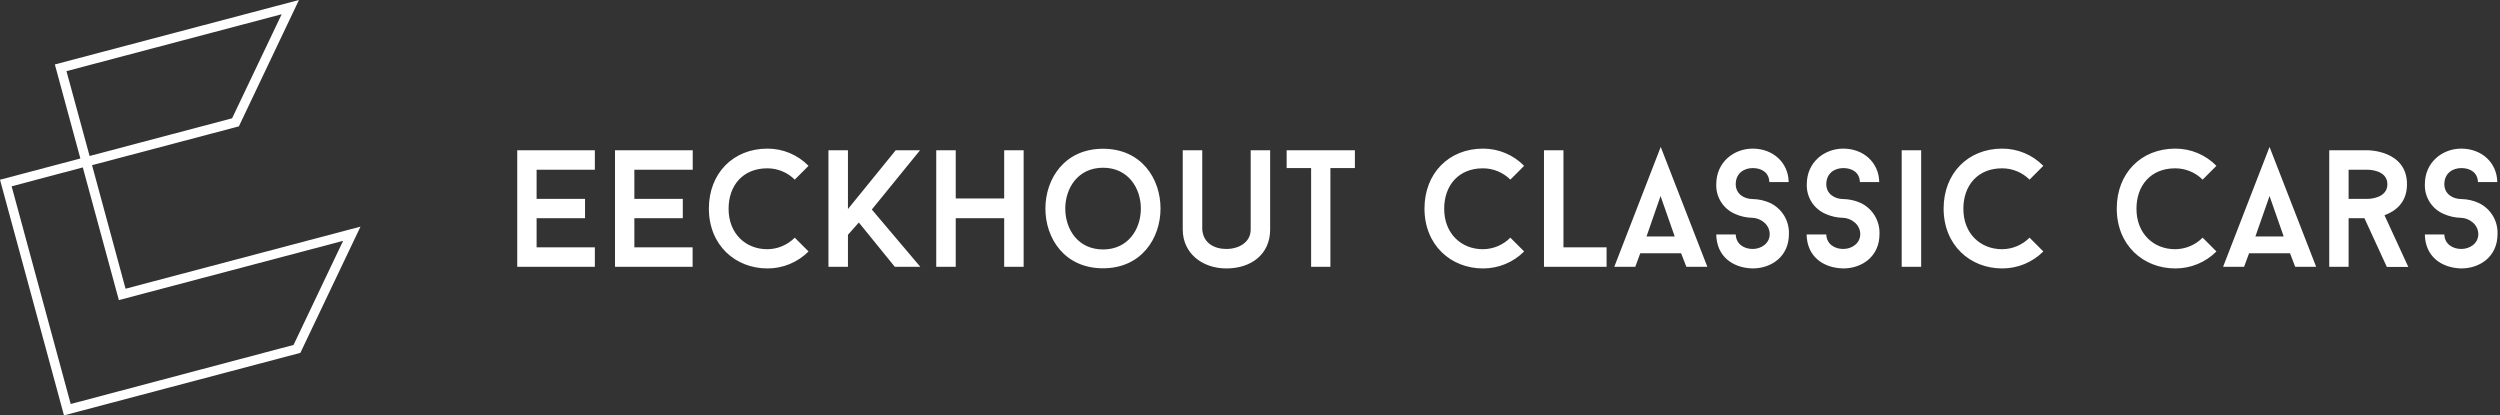 <svg width="319" height="53" viewBox="0 0 319 53" fill="none" xmlns="http://www.w3.org/2000/svg">
<rect x="0" y="0" width="319" height="53" fill="#333333" stroke="none"/>
<path d="M1.484 23.773L10.566 21.361L15.167 38.292L43.781 30.731L37.457 44.014L9.022 51.55L1.484 23.773ZM8.482 9.077L35.942 1.817L29.615 15.095L11.432 19.905L8.482 9.077ZM6.999 8.222L10.255 20.221L0 22.933L8.165 53L38.326 45.025L46 28.917L16.021 36.84L11.744 21.076L30.481 16.123L38.147 0L6.999 8.222Z" fill="white"/>
<path fill-rule="evenodd" clip-rule="evenodd" d="M209.298 32.318H214.511L215.18 34.041H217.857L211.909 18.748L205.984 34.041H208.661L209.298 32.318ZM213.694 30.177H210.094L211.887 25.012L213.694 30.177ZM103.17 32.085L101.411 30.326C100.951 30.791 100.403 31.16 99.8 31.413C99.196 31.666 98.549 31.797 97.895 31.799C95.165 31.799 92.967 29.825 92.967 26.638C92.967 23.641 94.818 21.478 97.895 21.478C98.547 21.475 99.193 21.601 99.797 21.849C100.4 22.096 100.949 22.46 101.411 22.92L103.17 21.162C102.487 20.463 101.671 19.909 100.77 19.532C99.87 19.154 98.902 18.961 97.926 18.964C93.552 18.964 90.453 22.124 90.453 26.608C90.453 31.28 93.825 34.252 97.926 34.252C98.9 34.255 99.865 34.065 100.765 33.693C101.665 33.321 102.482 32.775 103.17 32.085ZM80.945 21.658V25.377H87.125V27.838H80.945V31.557H88.378V34.041H78.475V19.175H88.391V21.658H80.945ZM68.47 21.658V25.377H74.651V27.838H68.47V31.557H75.903V34.041H66V19.175H75.903V21.658H68.47ZM111.244 26.735L117.429 34.041H114.176L109.587 28.392L108.198 29.962V34.041H105.71V19.175H108.198V26.674L114.29 19.175H117.394L111.244 26.735ZM130.616 34.041V19.175H128.133V25.328H121.952V19.175H119.464V34.041H121.952V27.838H128.133V34.041H130.616ZM140.748 34.234C130.932 34.234 130.954 18.981 140.748 18.981C150.541 18.981 150.515 34.234 140.748 34.234ZM140.748 21.403C134.33 21.403 134.313 31.83 140.748 31.83C147.183 31.83 147.183 21.403 140.748 21.403ZM150.919 19.175V29.285C150.919 32.34 153.429 34.252 156.484 34.252C159.649 34.252 162.071 32.45 162.071 29.285V19.175H159.588V29.285C159.588 30.942 158.054 31.768 156.484 31.768C154.915 31.768 153.535 31.003 153.407 29.285V19.175H150.919ZM172.884 21.447H169.759V34.041H167.298V21.447H164.177V19.175H172.884V21.447ZM194.48 32.085L192.722 30.326C192.261 30.791 191.714 31.16 191.11 31.413C190.507 31.666 189.86 31.797 189.206 31.799C186.476 31.799 184.278 29.825 184.278 26.638C184.278 23.641 186.129 21.478 189.206 21.478C189.858 21.475 190.504 21.601 191.107 21.849C191.711 22.096 192.26 22.46 192.722 22.92L194.48 21.162C193.797 20.464 192.981 19.91 192.08 19.532C191.18 19.155 190.213 18.962 189.236 18.964C184.867 18.964 181.764 22.124 181.764 26.608C181.764 31.28 185.135 34.252 189.236 34.252C190.21 34.255 191.175 34.065 192.075 33.693C192.975 33.321 193.793 32.774 194.48 32.085ZM204.999 31.557V34.041H197.012V19.175H199.496V31.557H204.999ZM218.995 29.918H221.479C221.523 31.153 222.542 31.768 223.646 31.768C224.749 31.768 225.813 31.047 225.813 29.878C225.813 28.625 224.643 27.838 223.646 27.794C222.877 27.784 222.119 27.618 221.417 27.307C220.675 26.995 220.046 26.465 219.613 25.786C219.18 25.108 218.964 24.313 218.995 23.509C218.995 20.682 221.246 18.964 223.646 18.964C226.217 18.964 228.191 20.722 228.235 23.232H225.769C225.729 21.997 224.771 21.447 223.646 21.447C222.52 21.447 221.479 22.124 221.479 23.509C221.479 24.74 222.542 25.399 223.646 25.399C224.404 25.412 225.151 25.578 225.843 25.887C226.596 26.239 227.227 26.806 227.658 27.516C228.089 28.226 228.3 29.048 228.265 29.878C228.265 32.726 226.032 34.252 223.632 34.252C221.074 34.19 219.039 32.7 218.995 29.918ZM233.035 29.918H230.525C230.569 32.7 232.595 34.19 235.193 34.252C237.593 34.252 239.822 32.726 239.822 29.878C239.857 29.048 239.646 28.226 239.215 27.516C238.784 26.805 238.152 26.238 237.4 25.887C236.707 25.578 235.96 25.412 235.202 25.399C234.099 25.399 233.035 24.74 233.035 23.509C233.035 22.124 234.077 21.447 235.202 21.447C236.327 21.447 237.281 21.997 237.325 23.232H239.791C239.747 20.722 237.769 18.964 235.202 18.964C232.802 18.964 230.547 20.682 230.547 23.509C230.517 24.314 230.733 25.108 231.166 25.787C231.6 26.466 232.23 26.996 232.973 27.307C233.676 27.618 234.434 27.784 235.202 27.794C236.2 27.838 237.369 28.625 237.369 29.878C237.369 31.047 236.305 31.768 235.202 31.768C234.099 31.768 233.074 31.153 233.035 29.918ZM242.656 19.175H245.14V34.041H242.656V19.175ZM260.727 32.085L258.969 30.326C258.509 30.792 257.961 31.161 257.358 31.414C256.754 31.667 256.107 31.797 255.453 31.799C252.723 31.799 250.525 29.825 250.525 26.639C250.525 23.641 252.376 21.478 255.453 21.478C256.105 21.474 256.751 21.6 257.355 21.848C257.958 22.095 258.507 22.459 258.969 22.92L260.727 21.162C260.043 20.463 259.227 19.91 258.325 19.532C257.424 19.155 256.456 18.961 255.479 18.964C251.11 18.964 248.006 22.124 248.006 26.608C248.006 31.28 251.382 34.252 255.479 34.252C256.454 34.255 257.419 34.065 258.32 33.693C259.221 33.321 260.039 32.775 260.727 32.085ZM281.057 30.326L282.815 32.085C282.128 32.775 281.31 33.321 280.41 33.693C279.51 34.065 278.545 34.255 277.571 34.252C273.47 34.252 270.099 31.28 270.099 26.608C270.099 22.124 273.176 18.964 277.571 18.964C278.548 18.961 279.515 19.154 280.416 19.532C281.316 19.909 282.132 20.463 282.815 21.162L281.057 22.92C280.594 22.46 280.046 22.096 279.442 21.849C278.839 21.601 278.193 21.475 277.54 21.478C274.464 21.478 272.613 23.641 272.613 26.638C272.613 29.825 274.811 31.799 277.54 31.799C278.195 31.797 278.842 31.666 279.445 31.413C280.049 31.16 280.596 30.791 281.057 30.326ZM286.982 32.318H292.209L292.864 34.041H295.541L289.593 18.748L283.668 34.041H286.345L286.982 32.318ZM291.4 30.177H287.787L289.593 25.012L291.4 30.177ZM301.699 27.838H299.681V34.041H297.211V19.175H302.16C302.16 19.175 307.132 19.175 307.132 23.509C307.132 25.904 305.602 26.968 304.262 27.465L307.299 34.058H304.56L301.699 27.838ZM299.681 25.377H302.147C302.147 25.377 304.631 25.377 304.631 23.509C304.631 21.641 302.147 21.658 302.147 21.658H299.681V25.377ZM311.897 29.918H309.413C309.453 32.7 311.492 34.19 314.055 34.252C316.455 34.252 318.683 32.726 318.683 29.878C318.719 29.048 318.508 28.226 318.077 27.516C317.646 26.805 317.014 26.238 316.261 25.887C315.569 25.577 314.822 25.411 314.064 25.399C312.956 25.399 311.897 24.739 311.897 23.509C311.897 22.124 312.938 21.447 314.064 21.447C315.189 21.447 316.143 21.997 316.187 23.232H318.653C318.609 20.722 316.631 18.964 314.064 18.964C311.664 18.964 309.413 20.682 309.413 23.509C309.382 24.313 309.598 25.107 310.031 25.786C310.463 26.465 311.093 26.995 311.835 27.307C312.537 27.618 313.295 27.784 314.064 27.794C315.061 27.838 316.231 28.625 316.231 29.878C316.231 31.047 315.171 31.768 314.064 31.768C312.956 31.768 311.94 31.153 311.897 29.918Z" fill="white"/>
</svg>
